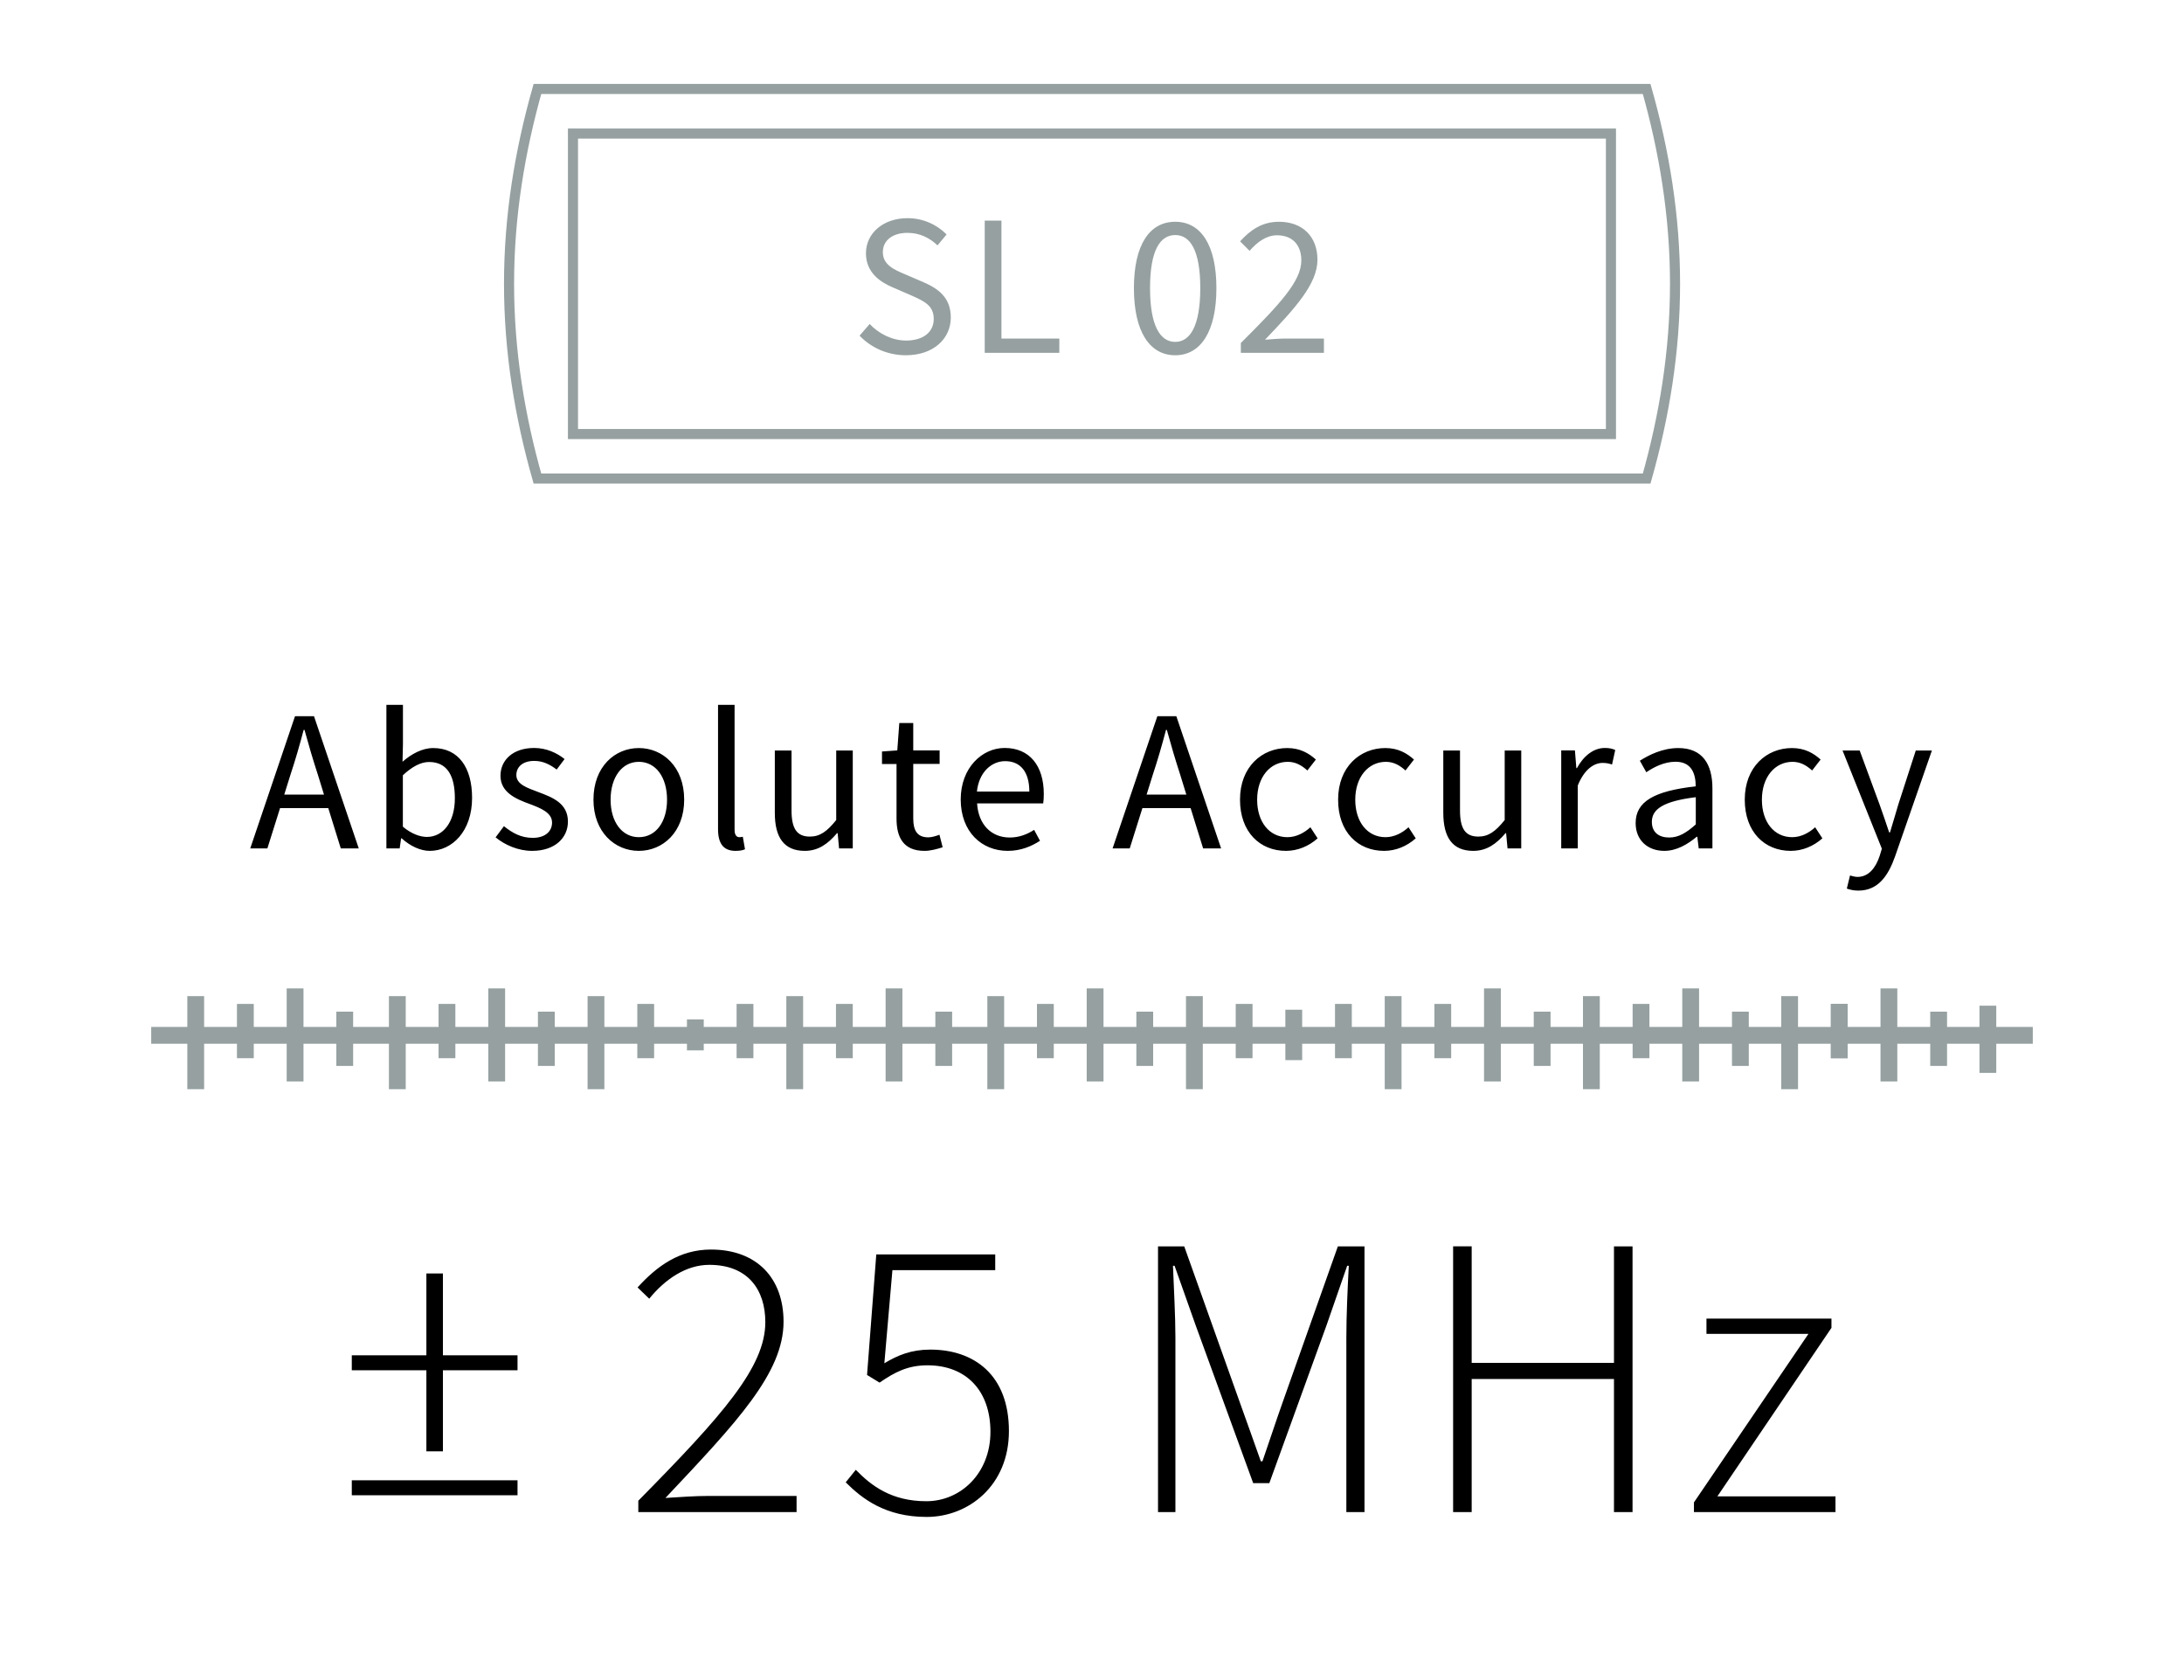<?xml version="1.0" encoding="utf-8"?>
<!-- Generator: Adobe Illustrator 23.0.1, SVG Export Plug-In . SVG Version: 6.00 Build 0)  -->
<svg version="1.1" id="Ebene_1" xmlns="http://www.w3.org/2000/svg" xmlns:xlink="http://www.w3.org/1999/xlink" x="0px" y="0px"
	 viewBox="0 0 260 200" style="enable-background:new 0 0 260 200;" xml:space="preserve">
<style type="text/css">
	.st0{clip-path:url(#SVGID_2_);fill:none;stroke:#96A0A0;stroke-width:1.2;}
	.st1{fill:none;stroke:#96A0A0;stroke-width:1.2;}
	.st2{clip-path:url(#SVGID_4_);}
	.st3{clip-path:url(#SVGID_4_);fill:#96A0A0;}
	.st4{fill:none;stroke:#96A0A0;stroke-width:2;}
</style>
<g>
	<defs>
		<rect id="SVGID_1_" width="260" height="200"/>
	</defs>
	<clipPath id="SVGID_2_">
		<use xlink:href="#SVGID_1_"  style="overflow:visible;"/>
	</clipPath>
	<path class="st0" d="M63.98,56.97h132.05c2.1-7.42,3.38-15.14,3.38-23.19c0-8.04-1.28-15.77-3.38-23.19H63.98
		c-2.1,7.42-3.38,15.14-3.38,23.19C60.6,41.83,61.87,49.55,63.98,56.97z"/>
</g>
<rect x="68.21" y="15.9" class="st1" width="123.57" height="35.77"/>
<g>
	<defs>
		<rect id="SVGID_3_" width="260" height="200"/>
	</defs>
	<clipPath id="SVGID_4_">
		<use xlink:href="#SVGID_3_"  style="overflow:visible;"/>
	</clipPath>
	<path class="st2" d="M201.66,180h16.85v-1.87h-14.06l13.58-20.06v-1.1h-14.88v1.82h12.14l-13.63,20.06V180z M172.99,180h2.21
		v-15.84h16.94V180h2.21v-31.63h-2.21v13.87H175.2v-13.87h-2.21V180z M137.87,180h2.06v-20.78c0-2.59-0.19-5.9-0.29-8.54h0.19
		l2.5,7.06l6.86,18.82h1.92l6.82-18.82l2.45-7.06h0.19c-0.14,2.64-0.29,5.95-0.29,8.54V180h2.16v-31.63h-3.17l-6.58,18.58
		c-0.82,2.3-1.58,4.66-2.4,7.01h-0.19c-0.82-2.35-1.68-4.7-2.5-7.01l-6.62-18.58h-3.12V180z M110.32,180.58
		c4.94,0,9.79-3.7,9.79-10.22c0-6.72-4.18-9.7-9.36-9.7c-2.26,0-3.89,0.67-5.47,1.63l0.96-11.09h12.24v-1.87h-14.16l-1.1,14.35
		l1.49,0.91c1.82-1.25,3.36-2.06,5.71-2.06c4.56,0,7.49,2.98,7.49,7.92s-3.55,8.26-7.63,8.26c-4.18,0-6.58-1.87-8.4-3.74l-1.2,1.49
		C102.64,178.42,105.42,180.58,110.32,180.58 M76.01,180h18.82v-1.92H84.36c-1.68,0-3.46,0.14-5.14,0.24
		c8.5-9.02,14.06-14.88,14.06-20.98c0-5.18-3.17-8.59-8.64-8.59c-3.74,0-6.43,1.97-8.74,4.51l1.39,1.34
		c1.87-2.3,4.37-4.03,7.15-4.03c4.61,0,6.67,2.98,6.67,6.82c0,5.33-5.04,11.04-15.12,21.26V180z M41.88,178h19.73v-1.78H41.88V178z
		 M50.76,172.77h1.97v-9.65h8.88v-1.78h-8.88v-9.74h-1.97v9.74h-8.88v1.78h8.88V172.77z"/>
	<path class="st2" d="M221.23,106.02c2.35,0,3.55-1.75,4.37-4.06l4.39-12.62h-1.92l-2.09,6.46c-0.31,1.03-0.65,2.23-0.98,3.29h-0.1
		c-0.36-1.08-0.77-2.28-1.13-3.29l-2.38-6.46h-2.04l4.68,11.69l-0.26,0.86c-0.48,1.44-1.32,2.5-2.64,2.5c-0.29,0-0.65-0.1-0.89-0.17
		l-0.38,1.56C220.25,105.92,220.7,106.02,221.23,106.02 M213.18,101.29c1.39,0,2.71-0.55,3.77-1.49l-0.86-1.32
		c-0.72,0.65-1.66,1.18-2.74,1.18c-2.14,0-3.6-1.8-3.6-4.46c0-2.69,1.54-4.51,3.65-4.51c0.94,0,1.66,0.43,2.33,1.03l1.01-1.3
		c-0.82-0.74-1.87-1.37-3.41-1.37c-3,0-5.62,2.23-5.62,6.14C207.71,99.06,210.09,101.29,213.18,101.29 M198.71,99.7
		c-1.15,0-2.06-0.55-2.06-1.87c0-1.49,1.34-2.45,5.23-2.93v3.24C200.75,99.15,199.83,99.7,198.71,99.7 M198.13,101.29
		c1.46,0,2.76-0.77,3.86-1.68h0.07l0.17,1.39h1.63v-7.15c0-2.9-1.2-4.8-4.06-4.8c-1.87,0-3.5,0.82-4.58,1.51l0.77,1.37
		c0.91-0.62,2.14-1.25,3.48-1.25c1.92,0,2.4,1.44,2.4,2.93c-4.97,0.55-7.15,1.82-7.15,4.37
		C194.72,100.06,196.19,101.29,198.13,101.29 M185.86,101h1.97v-7.49c0.79-1.97,1.97-2.69,2.95-2.69c0.48,0,0.74,0.07,1.13,0.19
		l0.38-1.73c-0.38-0.17-0.74-0.24-1.25-0.24c-1.32,0-2.52,0.94-3.31,2.4h-0.07l-0.17-2.11h-1.63V101z M175.39,101.29
		c1.61,0,2.76-0.84,3.84-2.11h0.07l0.17,1.82h1.63V89.34h-1.97v8.28c-1.1,1.37-1.94,1.97-3.14,1.97c-1.54,0-2.18-0.94-2.18-3.12
		v-7.13h-1.99v7.39C171.82,99.7,172.92,101.29,175.39,101.29 M164.77,101.29c1.39,0,2.71-0.55,3.77-1.49l-0.86-1.32
		c-0.72,0.65-1.66,1.18-2.74,1.18c-2.14,0-3.6-1.8-3.6-4.46c0-2.69,1.54-4.51,3.65-4.51c0.94,0,1.66,0.43,2.33,1.03l1.01-1.3
		c-0.82-0.74-1.87-1.37-3.41-1.37c-3,0-5.62,2.23-5.62,6.14C159.29,99.06,161.67,101.29,164.77,101.29 M153.09,101.29
		c1.39,0,2.71-0.55,3.77-1.49L156,98.48c-0.72,0.65-1.66,1.18-2.74,1.18c-2.14,0-3.6-1.8-3.6-4.46c0-2.69,1.54-4.51,3.65-4.51
		c0.94,0,1.66,0.43,2.33,1.03l1.01-1.3c-0.82-0.74-1.87-1.37-3.41-1.37c-3,0-5.62,2.23-5.62,6.14
		C147.62,99.06,150,101.29,153.09,101.29 M132.45,101h2.04l1.51-4.8h5.74l1.49,4.8h2.14l-5.33-15.74h-2.26L132.45,101z
		 M137.25,92.19c0.58-1.75,1.08-3.48,1.56-5.3h0.1c0.5,1.82,1.01,3.55,1.58,5.3l0.74,2.4h-4.73L137.25,92.19z M116.3,94.23
		c0.24-2.3,1.73-3.62,3.36-3.62c1.82,0,2.88,1.27,2.88,3.62H116.3z M119.97,101.29c1.58,0,2.83-0.55,3.84-1.2l-0.7-1.3
		c-0.86,0.55-1.8,0.91-2.9,0.91c-2.23,0-3.74-1.58-3.89-4.06h7.87c0.05-0.29,0.07-0.72,0.07-1.13c0-3.34-1.68-5.47-4.66-5.47
		c-2.66,0-5.23,2.33-5.23,6.14C114.38,99.01,116.85,101.29,119.97,101.29 M110.06,101.29c0.72,0,1.51-0.22,2.16-0.43l-0.38-1.49
		c-0.38,0.14-0.91,0.31-1.32,0.31c-1.34,0-1.8-0.82-1.8-2.26v-6.48h3.14v-1.61h-3.14v-3.26h-1.66l-0.24,3.26L105,89.46v1.49h1.73
		v6.46C106.72,99.7,107.56,101.29,110.06,101.29 M95.81,101.29c1.61,0,2.76-0.84,3.84-2.11h0.07l0.17,1.82h1.63V89.34h-1.97v8.28
		c-1.1,1.37-1.94,1.97-3.14,1.97c-1.54,0-2.18-0.94-2.18-3.12v-7.13h-1.99v7.39C92.23,99.7,93.34,101.29,95.81,101.29 M87.56,101.29
		c0.53,0,0.86-0.07,1.13-0.19l-0.26-1.49c-0.22,0.05-0.31,0.05-0.43,0.05c-0.29,0-0.55-0.24-0.55-0.86V83.91h-1.97v14.74
		C85.47,100.35,86.07,101.29,87.56,101.29 M76.05,99.66c-1.99,0-3.36-1.8-3.36-4.46c0-2.69,1.37-4.51,3.36-4.51
		c2.02,0,3.36,1.82,3.36,4.51C79.41,97.86,78.07,99.66,76.05,99.66 M76.05,101.29c2.86,0,5.4-2.23,5.4-6.1
		c0-3.91-2.54-6.14-5.4-6.14c-2.86,0-5.4,2.23-5.4,6.14C70.65,99.06,73.2,101.29,76.05,101.29 M63.34,101.29
		c2.76,0,4.27-1.58,4.27-3.48c0-2.21-1.87-2.9-3.55-3.53c-1.32-0.5-2.59-0.91-2.59-2.02c0-0.89,0.67-1.68,2.14-1.68
		c1.03,0,1.87,0.43,2.66,1.03l0.94-1.25c-0.89-0.72-2.16-1.32-3.62-1.32c-2.52,0-4.01,1.44-4.01,3.31c0,1.97,1.82,2.76,3.48,3.36
		c1.27,0.48,2.66,1.01,2.66,2.21c0,1.01-0.77,1.82-2.3,1.82c-1.39,0-2.42-0.58-3.43-1.39L59,99.68
		C60.1,100.59,61.69,101.29,63.34,101.29 M50.82,99.63c-0.77,0-1.82-0.34-2.86-1.22v-6.12c1.1-1.03,2.14-1.58,3.12-1.58
		c2.21,0,3.07,1.73,3.07,4.3C54.16,97.88,52.74,99.63,50.82,99.63 M51.16,101.29c2.66,0,5.04-2.33,5.04-6.31
		c0-3.6-1.61-5.93-4.63-5.93c-1.3,0-2.59,0.7-3.65,1.63l0.05-2.11v-4.66H46V101h1.58l0.17-1.2h0.07
		C48.85,100.74,50.08,101.29,51.16,101.29 M29.79,101h2.04l1.51-4.8h5.74l1.49,4.8h2.14l-5.33-15.74h-2.26L29.79,101z M34.59,92.19
		c0.58-1.75,1.08-3.48,1.56-5.3h0.1c0.5,1.82,1.01,3.55,1.58,5.3l0.74,2.4h-4.73L34.59,92.19z"/>
	<path class="st3" d="M147.72,42h9.89v-1.7h-4.44c-0.79,0-1.73,0.07-2.57,0.14c3.62-3.79,6.24-6.65,6.24-9.53
		c0-2.71-1.75-4.51-4.58-4.51c-1.99,0-3.36,0.94-4.63,2.33l1.13,1.13c0.89-1.03,1.99-1.85,3.26-1.85c1.94,0,2.9,1.25,2.9,3
		c0,2.47-2.59,5.23-7.2,9.82V42z M139.91,40.7c-1.8,0-3-1.92-3-6.41c0-4.49,1.2-6.31,3-6.31c1.78,0,2.98,1.82,2.98,6.31
		C142.89,38.78,141.69,40.7,139.91,40.7 M139.91,42.29c3.05,0,4.9-2.86,4.9-7.99s-1.85-7.9-4.9-7.9c-3.07,0-4.92,2.76-4.92,7.9
		S136.84,42.29,139.91,42.29 M117.23,42h8.88v-1.7h-6.89V26.26h-1.99V42z M107.84,42.29c3.31,0,5.35-1.99,5.35-4.49
		c0-2.33-1.42-3.41-3.24-4.2l-2.23-0.96c-1.25-0.53-2.62-1.1-2.62-2.62c0-1.42,1.18-2.3,2.93-2.3c1.46,0,2.62,0.58,3.58,1.49
		l1.08-1.3c-1.13-1.15-2.78-1.94-4.66-1.94c-2.86,0-4.94,1.78-4.94,4.18c0,2.3,1.7,3.43,3.19,4.06l2.26,0.98
		c1.49,0.67,2.62,1.18,2.62,2.78c0,1.54-1.22,2.57-3.29,2.57c-1.63,0-3.22-0.79-4.34-1.97l-1.2,1.39
		C103.69,41.38,105.64,42.29,107.84,42.29"/>
</g>
<line class="st4" x1="18" y1="123.25" x2="242" y2="123.25"/>
<line class="st4" x1="82.78" y1="121.35" x2="82.78" y2="125.04"/>
<line class="st4" x1="154.02" y1="120.2" x2="154.02" y2="126.2"/>
<line class="st4" x1="88.69" y1="119.51" x2="88.69" y2="125.97"/>
<line class="st4" x1="159.93" y1="119.51" x2="159.93" y2="125.97"/>
<line class="st4" x1="76.87" y1="119.51" x2="76.87" y2="125.97"/>
<line class="st4" x1="148.11" y1="119.51" x2="148.11" y2="125.97"/>
<line class="st4" x1="53.21" y1="119.51" x2="53.21" y2="125.97"/>
<line class="st4" x1="29.21" y1="119.51" x2="29.21" y2="125.97"/>
<line class="st4" x1="124.45" y1="119.51" x2="124.45" y2="125.97"/>
<line class="st4" x1="100.52" y1="119.51" x2="100.52" y2="125.97"/>
<line class="st4" x1="171.76" y1="119.51" x2="171.76" y2="125.97"/>
<line class="st4" x1="195.36" y1="119.51" x2="195.36" y2="125.97"/>
<line class="st4" x1="218.96" y1="119.51" x2="218.96" y2="125.97"/>
<line class="st4" x1="65.04" y1="120.43" x2="65.04" y2="126.89"/>
<line class="st4" x1="41.04" y1="120.43" x2="41.04" y2="126.89"/>
<line class="st4" x1="136.28" y1="120.43" x2="136.28" y2="126.89"/>
<line class="st4" x1="112.35" y1="120.43" x2="112.35" y2="126.89"/>
<line class="st4" x1="183.59" y1="120.43" x2="183.59" y2="126.89"/>
<line class="st4" x1="207.19" y1="120.43" x2="207.19" y2="126.89"/>
<line class="st4" x1="47.3" y1="118.58" x2="47.3" y2="129.66"/>
<line class="st4" x1="23.3" y1="118.58" x2="23.3" y2="129.66"/>
<line class="st4" x1="118.54" y1="118.58" x2="118.54" y2="129.66"/>
<line class="st4" x1="94.61" y1="118.58" x2="94.61" y2="129.66"/>
<line class="st4" x1="165.85" y1="118.58" x2="165.85" y2="129.66"/>
<line class="st4" x1="189.45" y1="118.58" x2="189.45" y2="129.66"/>
<line class="st4" x1="213.05" y1="118.58" x2="213.05" y2="129.66"/>
<line class="st4" x1="70.95" y1="118.58" x2="70.95" y2="129.66"/>
<line class="st4" x1="142.19" y1="118.58" x2="142.19" y2="129.66"/>
<line class="st4" x1="59.13" y1="117.66" x2="59.13" y2="128.74"/>
<line class="st4" x1="35.13" y1="117.66" x2="35.13" y2="128.74"/>
<line class="st4" x1="130.37" y1="117.66" x2="130.37" y2="128.74"/>
<line class="st4" x1="106.43" y1="117.66" x2="106.43" y2="128.74"/>
<line class="st4" x1="177.67" y1="117.66" x2="177.67" y2="128.74"/>
<line class="st4" x1="201.27" y1="117.66" x2="201.27" y2="128.74"/>
<line class="st4" x1="218.96" y1="119.51" x2="218.96" y2="125.97"/>
<line class="st4" x1="230.79" y1="120.43" x2="230.79" y2="126.89"/>
<line class="st4" x1="236.65" y1="119.72" x2="236.65" y2="127.72"/>
<line class="st4" x1="224.87" y1="117.66" x2="224.87" y2="128.74"/>
</svg>
